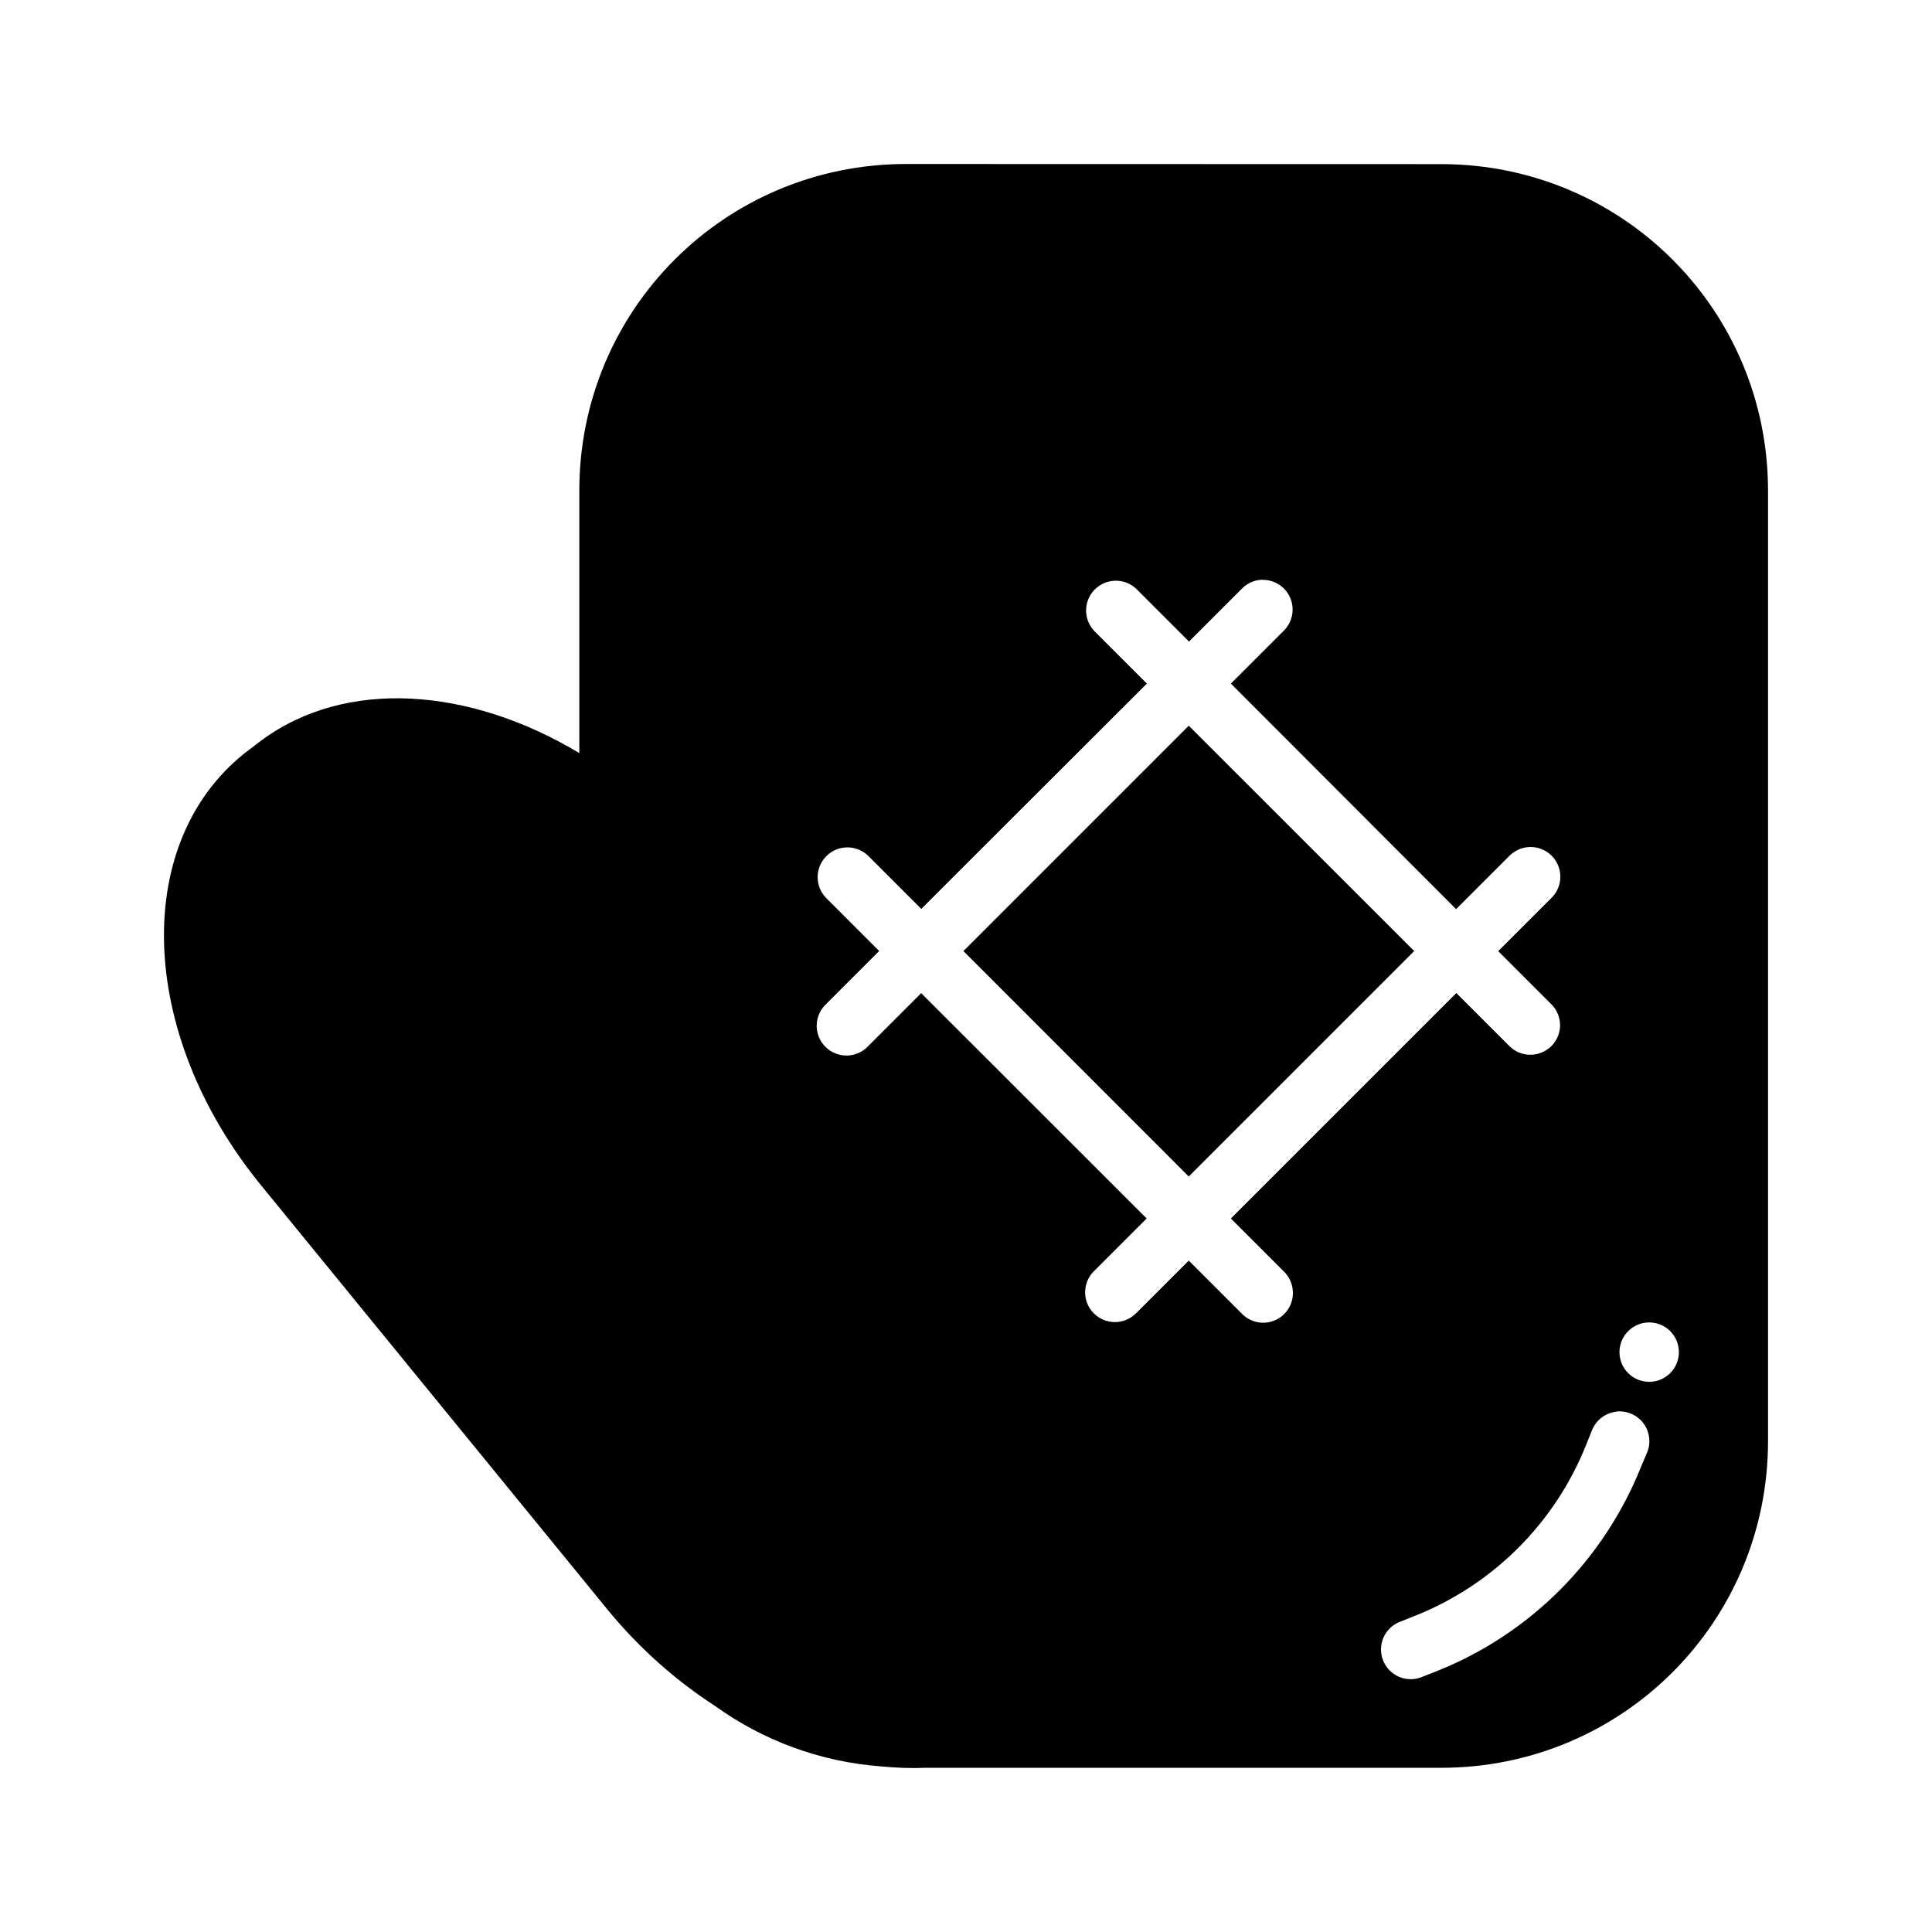 <?xml version="1.0" encoding="UTF-8"?>
<!-- Uploaded to: ICON Repo, www.iconrepo.com, Generator: ICON Repo Mixer Tools -->
<svg fill="#000000" width="800px" height="800px" version="1.1" viewBox="144 144 512 512" xmlns="http://www.w3.org/2000/svg">
 <path d="m384.15 187.46c-47.996 0-86.625 38.598-86.625 86.559v69.555c-29.078-17.461-62.012-19.973-84.504-3.168l-2.828 2.152c-31.449 23.496-30.117 75.027 2.984 115.55l91.699 112.3c8.508 10.418 18.266 18.977 28.598 25.676 12.516 9.012 27.543 14.762 43.883 16.02 3.902 0.363 7.754 0.551 11.531 0.379h137.03c47.992 0 86.625-38.629 86.625-86.59v-251.84c0-47.961-38.633-86.559-86.625-86.559zm94.344 110.21v-0.004c3.227-0.074 6.168 1.824 7.43 4.793s0.586 6.406-1.707 8.676l-14.023 14.023 59.688 59.773 14.055-14.051c1.238-1.281 2.875-2.106 4.641-2.34 3.375-0.453 6.66 1.309 8.145 4.375 1.48 3.062 0.828 6.731-1.625 9.094l-14.055 14.051 13.961 13.961h0.004c1.496 1.434 2.371 3.402 2.43 5.477 0.062 3.219-1.844 6.148-4.809 7.402-2.969 1.254-6.398 0.574-8.664-1.715l-14.023-14.02-59.75 59.746 14.023 14.023 0.004-0.004c1.281 1.238 2.106 2.875 2.336 4.644 0.477 3.387-1.293 6.691-4.375 8.18-3.078 1.488-6.766 0.816-9.125-1.664l-14.023-14.02-13.992 13.992v-0.004c-3.082 3.082-8.078 3.082-11.16 0-3.082-3.082-3.082-8.078 0-11.16l13.992-13.992-59.75-59.715-13.992 13.988v0.004c-1.457 1.582-3.496 2.504-5.648 2.547-2.152 0.043-4.227-0.793-5.746-2.316-1.52-1.523-2.352-3.602-2.301-5.754 0.051-2.152 0.977-4.188 2.562-5.641l13.992-13.988-13.992-13.992c-1.48-1.48-2.312-3.488-2.312-5.582s0.832-4.102 2.312-5.582c1.48-1.48 3.488-2.309 5.582-2.309s4.102 0.832 5.582 2.312l13.992 13.992 59.777-59.715-14.023-14.02 0.004-0.004c-2.863-3.109-2.766-7.922 0.219-10.914 2.984-2.988 7.793-3.102 10.91-0.25l14.055 14.055 13.961-13.961c1.426-1.492 3.379-2.363 5.441-2.43zm-19.465 38.652-59.719 59.715 59.719 59.746 59.75-59.746zm122.02 158.14v-0.004c4.352 0 7.875 3.523 7.875 7.871s-3.523 7.871-7.875 7.871c-4.348 0-7.871-3.523-7.871-7.871s3.523-7.871 7.871-7.871zm-8.117 23.582v-0.004c2.684-0.098 5.231 1.172 6.762 3.375 1.527 2.203 1.832 5.035 0.805 7.512l-1.633 3.844c-9.848 24.617-29.32 44.18-53.938 54.027l-3.844 1.512h0.004c-1.965 0.883-4.207 0.922-6.199 0.113-1.996-0.809-3.574-2.402-4.363-4.402-0.793-2.004-0.727-4.242 0.176-6.199 0.902-1.953 2.566-3.453 4.602-4.152l3.812-1.512c20.625-8.25 36.953-24.578 45.203-45.203l1.543-3.844 0.004 0.004c1.027-2.68 3.43-4.586 6.273-4.981 0.266-0.066 0.531-0.117 0.801-0.156z"/>
</svg>